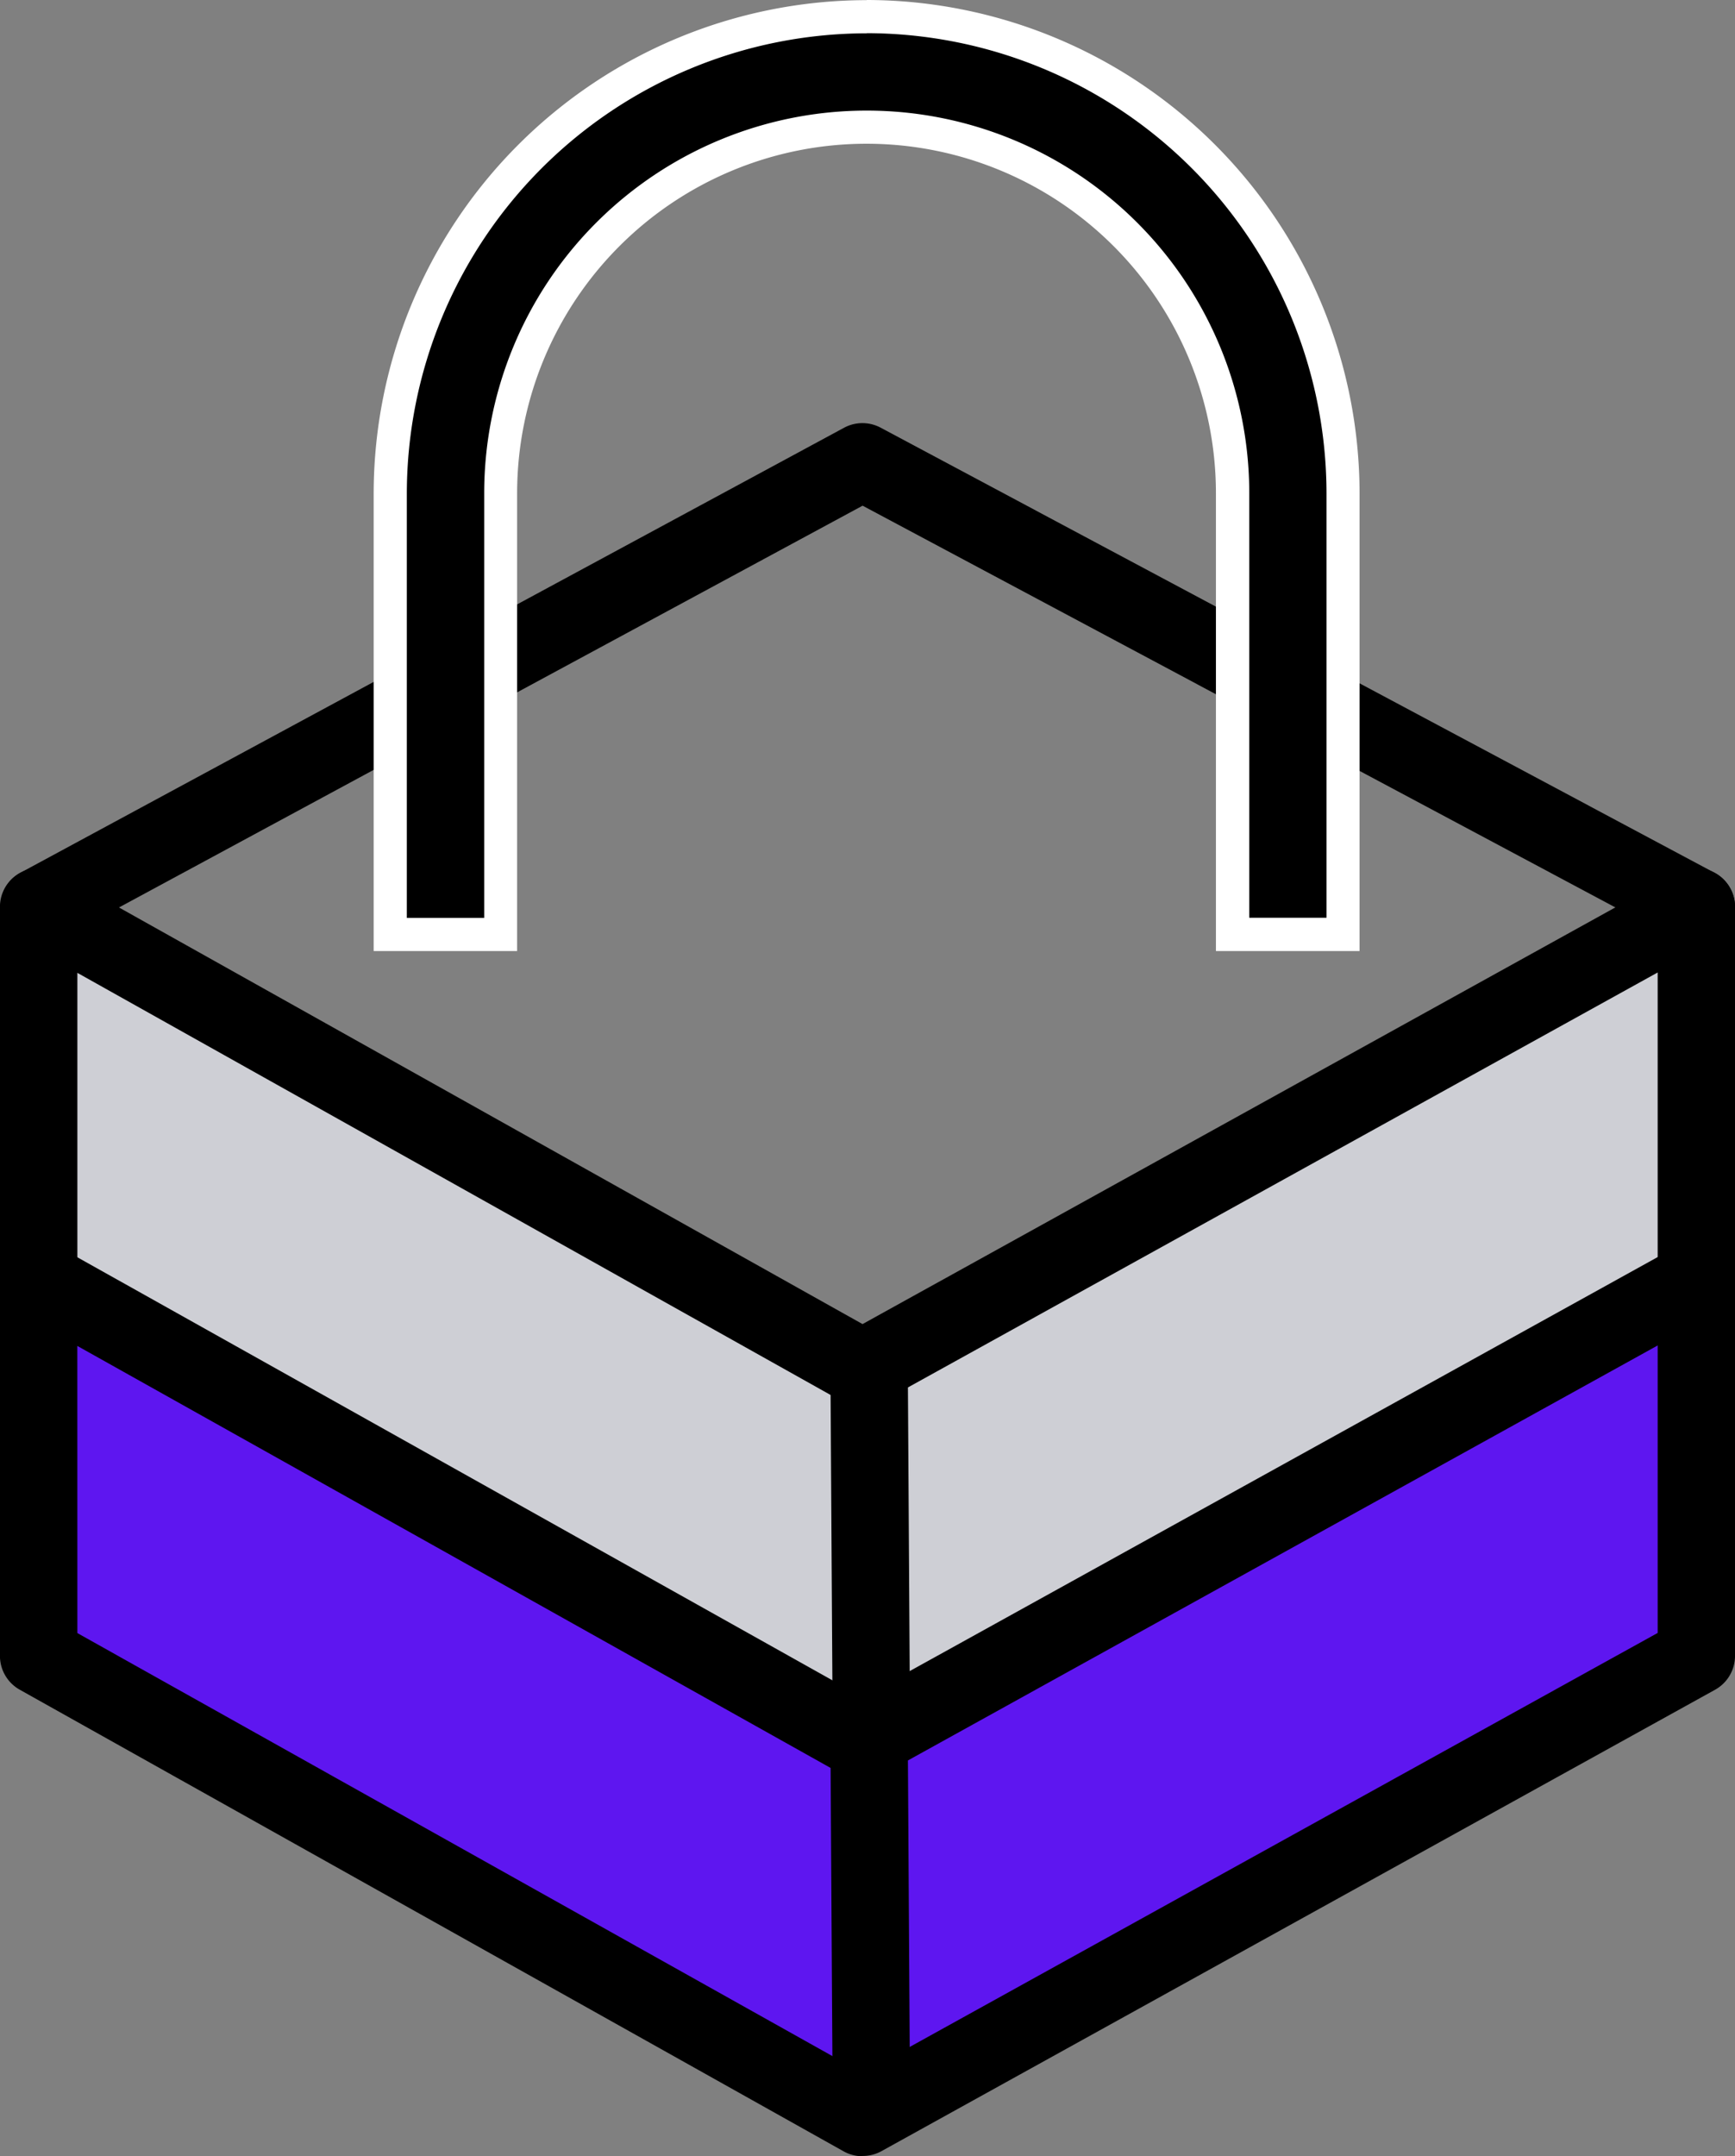 <svg xmlns="http://www.w3.org/2000/svg" xmlns:xlink="http://www.w3.org/1999/xlink" id="Group_113" data-name="Group 113" width="37.359" height="46.405" viewBox="0 0 37.359 46.405"><rect x="0" y="0" width="37.359" height="46.405" fill="#808080" stroke="none"/><defs><clipPath id="clip-path"><rect id="Rectangle_228" data-name="Rectangle 228" width="37.359" height="46.405" fill="none"></rect></clipPath></defs><g id="Group_112" data-name="Group 112" clip-path="url(#clip-path)"><path id="Path_507" data-name="Path 507" d="M36.526,49.506a.83.83,0,0,1-.391-.1L18.574,40.039,1.229,49.406A.833.833,0,0,1,.438,47.94l17.738-9.579a.834.834,0,0,1,.788,0l17.955,9.579a.833.833,0,0,1-.393,1.568" transform="translate(0 -29.156)"></path><path id="Path_508" data-name="Path 508" d="M39.194,90.106,21.239,100.04,3.5,90.106V82.016l17.738,9.933,17.955-9.933Z" transform="translate(-2.668 -62.5)" fill="#cecfd5"></path><path id="Path_509" data-name="Path 509" d="M18.572,98.206a.83.83,0,0,1-.407-.106L.427,88.166A.833.833,0,0,1,0,87.439V79.349a.833.833,0,0,1,1.24-.727l17.334,9.707,17.55-9.709a.833.833,0,0,1,1.236.729v8.091a.833.833,0,0,1-.43.729L18.975,98.1a.831.831,0,0,1-.4.1M1.667,86.951l16.908,9.468,17.12-9.471V80.762L18.975,90.011a.832.832,0,0,1-.81,0L1.667,80.77Zm34.861.488h0Z" transform="translate(-0.001 -59.833)"></path><path id="Path_510" data-name="Path 510" d="M76.027,129.238a.833.833,0,0,1-.833-.828l-.047-7.528a.833.833,0,0,1,.828-.838h.005a.833.833,0,0,1,.833.828l.047,7.528a.833.833,0,0,1-.828.838Z" transform="translate(-57.266 -91.48)"></path><path id="Path_511" data-name="Path 511" d="M39.194,123.859l-17.955,9.933L3.5,123.859v-8.091L21.239,125.7l17.955-9.933Z" transform="translate(-2.668 -88.221)" fill="#5e16f0"></path><path id="Path_512" data-name="Path 512" d="M18.572,131.959a.83.83,0,0,1-.407-.106L.427,121.919A.833.833,0,0,1,0,121.192V113.1a.833.833,0,0,1,1.24-.727l17.334,9.707,17.55-9.709a.833.833,0,0,1,1.236.729v8.091a.833.833,0,0,1-.43.729l-17.955,9.933a.831.831,0,0,1-.4.1M1.667,120.7l16.908,9.468,17.12-9.471v-6.187l-16.719,9.249a.832.832,0,0,1-.81,0l-16.5-9.239Zm34.861.488h0Z" transform="translate(-0.001 -85.554)"></path><path id="Path_513" data-name="Path 513" d="M76.027,162.991a.833.833,0,0,1-.833-.828l-.047-7.527a.833.833,0,0,1,.828-.838h.005a.833.833,0,0,1,.833.828l.047,7.528a.833.833,0,0,1-.828.838Z" transform="translate(-57.266 -117.201)"></path><path id="Path_514" data-name="Path 514" d="M53.451,21.254V11.76a7.88,7.88,0,1,0-15.761,0v9.494h-2.38V11.76a10.26,10.26,0,1,1,20.52,0v9.494Z" transform="translate(-26.909 -1.143)"></path><path id="Path_515" data-name="Path 515" d="M44.428.714a9.914,9.914,0,0,1,9.9,9.9v9.137H52.665V10.617a8.237,8.237,0,1,0-16.474,0v9.137H34.525V10.617a9.914,9.914,0,0,1,9.9-9.9m0-.714A10.629,10.629,0,0,0,33.811,10.617v9.851H36.9V10.617a7.523,7.523,0,1,1,15.047,0v9.851h3.093V10.617A10.629,10.629,0,0,0,44.428,0" transform="translate(-25.765)" fill="#fff"></path></g></svg>
